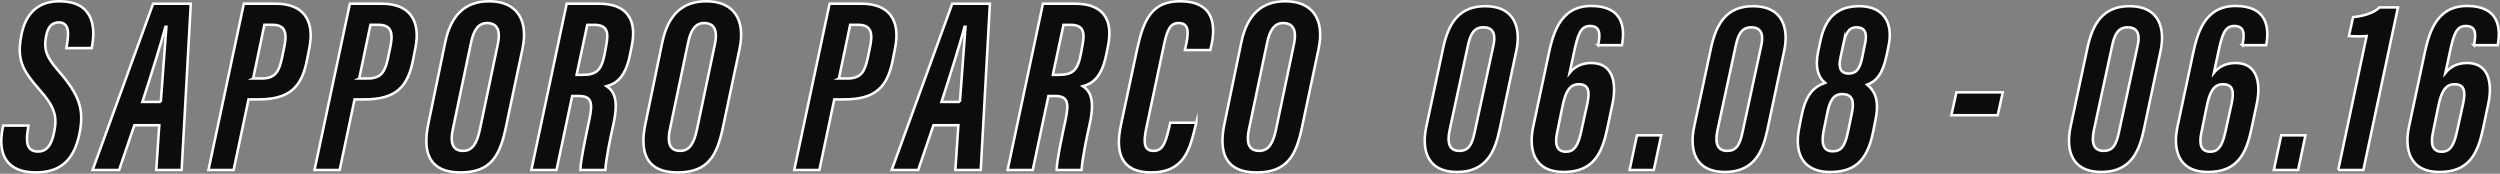 <?xml version="1.0" encoding="UTF-8"?>
<svg id="_レイヤー_2" data-name="レイヤー 2" xmlns="http://www.w3.org/2000/svg" viewBox="0 0 2942.37 204.44">
  <rect x="0" y="0" width="2942.37" height="204.44" fill="#808080" stroke="none"/>
  <defs>
    <style>
      .cls-1 {
        fill: #0c0c0c;
        stroke: #fff;
        stroke-miterlimit: 10;
        stroke-width: 3px;
      }
    </style>
  </defs>
  <g id="_レイヤー_1-2" data-name="レイヤー 1">
    <g>
      <path class="cls-1" d="M33.57,147.8l-.88,5.24c-2.62,15.76-.34,25.31,12.12,25.31,10.59,0,16.03-8.06,19.07-23.52,3.36-17.58,1.1-28.39-17.3-49.17-20.9-23.54-26.64-36.09-21.62-63.27C29.86,15.45,45.1,1.5,69.91,1.5c38.58,0,42.63,28.11,38.68,51.28l-.66,3.83h-29.79l.66-3.87c2.45-14.41,2.38-26.39-9.51-26.39-8.79,0-13.36,5.93-15.29,17.76-2.26,13.8.03,22.31,13.91,38.27,26.2,29.87,31.39,46.96,25.56,75.16-6.2,29.56-21.06,45.39-51.38,45.39-34.32,0-45.08-21.21-38.96-52.07l.62-3.07h29.82Z"/>
      <path class="cls-1" d="M158.13,147.4l-17.96,52.69h-31.18c2.81-7.43,68.07-187.41,71.22-195.72h44.35l-10.78,195.72h-29.86l3.52-52.69h-29.3ZM189.26,119.97c2.34-29.86,4.81-66.78,6.56-88.4h-1.1c-4.48,17.36-17.26,57.97-27.15,88.4h21.69Z"/>
      <path class="cls-1" d="M286.97,4.36h37.68c32.18,0,45.97,19.34,39.44,52.16l-2.64,13.44c-6.08,31.22-19.17,47.01-57.15,47.01h-11.78l-17.57,83.12h-29.6L286.97,4.36ZM297.94,92.38h9.94c16.39,0,20.55-8.33,23.99-24.07l2.38-11.34c3.33-15.44,3.45-27.75-13.25-27.75h-9.82l-13.23,63.16Z"/>
      <path class="cls-1" d="M411.78,4.36h37.68c32.18,0,45.97,19.34,39.44,52.16l-2.64,13.44c-6.08,31.22-19.17,47.01-57.15,47.01h-11.78l-17.57,83.12h-29.6L411.78,4.36ZM422.75,92.38h9.94c16.39,0,20.55-8.33,23.99-24.07l2.38-11.34c3.33-15.44,3.45-27.75-13.25-27.75h-9.82l-13.23,63.16Z"/>
      <path class="cls-1" d="M614.85,57.88l-19.43,91.75c-7,33.35-17.48,53.32-53.54,53.32s-44.82-22.64-37.93-56.38l19.95-96.31c6.89-33.44,24.37-48.76,51.77-48.76,31.67,0,46.81,20.79,39.18,56.38ZM554.3,50.48l-21.24,101.21c-3.06,14.05-1.89,25.88,12.01,25.88,11.47,0,16.36-9.66,19.67-24.85l21.24-101c3.02-14.39.34-24.59-12.82-24.59-9.81,0-15.69,7.69-18.86,23.35Z"/>
      <path class="cls-1" d="M673.45,112.98l-18.48,87.1h-29.6L666.98,4.36h37.92c30.9,0,45.41,16.5,38.66,49.78l-2.12,10.38c-5.34,26.36-16.1,33.87-27.42,36.95,7.84,5.41,14.65,14.43,7.93,44.76-3.74,16.44-8.93,41.99-9.48,53.85h-29.38c.33-11.9,5.74-36.56,10.65-59.83,4.28-20.43,2.04-27.27-12.95-27.27h-7.33ZM678.64,88.1h6.46c17.01,0,22.86-4.92,26.71-25.42l1.86-10.2c2.78-14.84.89-23.24-14.17-23.24h-8.32l-12.54,58.85Z"/>
      <path class="cls-1" d="M870.34,57.88l-19.43,91.75c-7,33.35-17.48,53.32-53.54,53.32s-44.82-22.64-37.93-56.38l19.95-96.31c6.89-33.44,24.37-48.76,51.77-48.76,31.67,0,46.81,20.79,39.18,56.38ZM809.79,50.48l-21.24,101.21c-3.06,14.05-1.89,25.88,12.01,25.88,11.47,0,16.36-9.66,19.67-24.85l21.24-101c3.02-14.39.34-24.59-12.82-24.59-9.81,0-15.69,7.69-18.86,23.35Z"/>
      <path class="cls-1" d="M976.38,4.36h37.68c32.18,0,45.97,19.34,39.44,52.16l-2.64,13.44c-6.08,31.22-19.17,47.01-57.15,47.01h-11.78l-17.57,83.12h-29.6L976.38,4.36ZM987.35,92.38h9.94c16.39,0,20.55-8.33,23.99-24.07l2.38-11.34c3.33-15.44,3.45-27.75-13.25-27.75h-9.82l-13.23,63.16Z"/>
      <path class="cls-1" d="M1098.63,147.4l-17.96,52.69h-31.18c2.81-7.43,68.07-187.41,71.22-195.72h44.35l-10.78,195.72h-29.86l3.52-52.69h-29.3ZM1129.77,119.97c2.34-29.86,4.81-66.78,6.56-88.4h-1.1c-4.48,17.36-17.26,57.97-27.15,88.4h21.69Z"/>
      <path class="cls-1" d="M1233.95,112.98l-18.48,87.1h-29.6l41.61-195.72h37.92c30.9,0,45.41,16.5,38.66,49.78l-2.12,10.38c-5.34,26.36-16.1,33.87-27.42,36.95,7.84,5.41,14.65,14.43,7.93,44.76-3.74,16.44-8.93,41.99-9.48,53.85h-29.38c.33-11.9,5.74-36.56,10.65-59.83,4.28-20.43,2.04-27.27-12.95-27.27h-7.33ZM1239.13,88.1h6.46c17.01,0,22.86-4.92,26.71-25.42l1.86-10.2c2.78-14.84.89-23.24-14.17-23.24h-8.32l-12.54,58.85Z"/>
      <path class="cls-1" d="M1407.95,144.41l-.88,3.55c-6.63,26.59-12.48,54.98-52.37,54.98-34.95,0-42.46-23.07-35.47-55.59l19.1-89.39c7.65-35.22,17.52-56.46,50.42-56.46,42.2,0,42.17,31.18,36.31,54.76l-.66,2.66h-29.82l1.62-7.57c3.36-15.79,1.89-24.22-9.1-24.22-9.77,0-13.38,7.94-17.07,25.16l-20.91,98.54c-3.39,16.46-3.13,26.75,8.59,26.75,10.06,0,13.86-8.34,17.92-25.93l1.69-7.23h30.63Z"/>
      <path class="cls-1" d="M1551.84,57.88l-19.43,91.75c-7,33.35-17.48,53.32-53.54,53.32s-44.82-22.64-37.93-56.38l19.95-96.31c6.89-33.44,24.37-48.76,51.77-48.76,31.67,0,46.81,20.79,39.18,56.38ZM1491.3,50.48l-21.24,101.21c-3.06,14.05-1.89,25.88,12.01,25.88,11.47,0,16.36-9.66,19.67-24.85l21.24-101c3.02-14.39.34-24.59-12.82-24.59-9.81,0-15.69,7.69-18.86,23.35Z"/>
      <path class="cls-1" d="M1784.57,60.09l-19.55,91.96c-5.07,23.44-13.85,50.37-50.15,50.37-34.24,0-42.28-24.51-36.17-53.4l19.81-92.52c6.4-29.94,19.29-49.22,49.57-49.22,34.42,0,42.35,25.43,36.5,52.8ZM1727.59,53.93l-21.32,98.6c-3.69,16.8.15,25.04,11.35,25.04s15-7.75,18.06-22.27l22.06-102.11c2.28-10.62,1.37-21.05-11.94-21.05-11,0-15.41,8.26-18.21,21.79Z"/>
      <path class="cls-1" d="M1880.9,53.16l.33-1.68c2.12-10.78,2.5-20.89-9.81-20.89-11.42,0-14.45,10.17-19.12,32.1l-4.93,23.03c5.75-7.05,14.22-11.58,25.48-11.58,25.23,0,30.19,22.96,25.02,47.82l-6.22,29.44c-6.15,28.87-16.16,51.03-51.37,51.03s-41.26-26.82-35.88-52.77l17.24-80.94c5.41-25.86,12.67-61.7,51.18-61.7s39.21,27.29,36.46,44.2l-.33,1.93h-28.05ZM1860.68,156.18l7.48-33.91c2.85-13.51,2.52-23.14-10.11-23.14-11.48,0-15.97,10.3-19.3,27.09l-6.27,30.7c-2.33,11.74-1.12,21.65,10.66,21.65,9.09,0,13.86-6.26,17.54-22.39Z"/>
      <path class="cls-1" d="M1917.94,200.08l8.68-40.82h28.53l-8.68,40.82h-28.53Z"/>
      <path class="cls-1" d="M2099.83,60.09l-19.55,91.96c-5.07,23.44-13.85,50.37-50.15,50.37-34.24,0-42.28-24.51-36.17-53.4l19.81-92.52c6.4-29.94,19.29-49.22,49.57-49.22,34.42,0,42.35,25.43,36.5,52.8ZM2042.85,53.93l-21.32,98.6c-3.69,16.8.15,25.04,11.35,25.04s15-7.75,18.06-22.27l22.06-102.11c2.28-10.62,1.37-21.05-11.94-21.05-11,0-15.41,8.26-18.21,21.79Z"/>
      <path class="cls-1" d="M2117.63,149.92l2.71-13.54c5.31-26.71,15.74-34.58,27.61-38.87-7.88-6.49-12.12-18-7.98-37.33l2.64-12.34c5.72-26.32,19.12-40.55,45.84-40.55s40.38,17.84,34.3,46.75l-2.02,9.75c-4.76,23.39-12.19,31.55-23.1,35.88,8.2,6.82,14.46,17.26,10.03,39.85l-3,15.18c-7.08,36.12-23.42,47.74-50.97,47.74s-43.2-16.98-36.05-52.51ZM2175.06,154.88l4.55-22.04c2.92-13.73.75-22.11-11.49-22.11-10.01,0-14.48,7.5-17.4,21.66l-4.44,21.91c-3.11,16.1.29,23.75,10.62,23.75,9.72,0,14.26-4.85,18.17-23.18ZM2169.92,50.2l-3.96,18.5c-1.93,8.87-1.04,17.86,9.75,17.86,8.87,0,13.1-5.02,15.9-18.3l3.6-17.59c2-9.77,1.19-18.51-10.29-18.51-9.34,0-12.74,7.84-15,18.05Z"/>
      <path class="cls-1" d="M2357.14,108.68l-5.96,26.92h-54.54l5.96-26.92h54.54Z"/>
      <path class="cls-1" d="M2542.84,60.09l-19.55,91.96c-5.07,23.44-13.85,50.37-50.15,50.37-34.24,0-42.28-24.51-36.17-53.4l19.81-92.52c6.4-29.94,19.29-49.22,49.57-49.22,34.42,0,42.35,25.43,36.5,52.8ZM2485.86,53.93l-21.32,98.6c-3.69,16.8.15,25.04,11.35,25.04s15-7.75,18.06-22.27l22.06-102.11c2.28-10.62,1.37-21.05-11.94-21.05-11,0-15.41,8.26-18.21,21.79Z"/>
      <path class="cls-1" d="M2639.17,53.16l.33-1.68c2.12-10.78,2.5-20.89-9.81-20.89-11.42,0-14.45,10.17-19.12,32.1l-4.93,23.03c5.75-7.05,14.22-11.58,25.48-11.58,25.23,0,30.19,22.96,25.02,47.82l-6.22,29.44c-6.15,28.87-16.16,51.03-51.37,51.03s-41.26-26.82-35.88-52.77l17.24-80.94c5.41-25.86,12.67-61.7,51.18-61.7s39.21,27.29,36.46,44.2l-.33,1.93h-28.05ZM2618.95,156.18l7.48-33.91c2.85-13.51,2.52-23.14-10.11-23.14-11.48,0-15.97,10.3-19.3,27.09l-6.27,30.7c-2.33,11.74-1.12,21.65,10.66,21.65,9.09,0,13.86-6.26,17.54-22.39Z"/>
      <path class="cls-1" d="M2676.21,200.08l8.68-40.82h28.53l-8.68,40.82h-28.53Z"/>
      <path class="cls-1" d="M2751.97,200.08l33.41-157.63c-4.9.49-15.89.36-20.83.02l4.89-22.31c11.99-1.09,24.85-4.96,31.08-11.48h21.77l-40.73,191.4h-29.6Z"/>
      <path class="cls-1" d="M2911.66,53.16l.33-1.68c2.12-10.78,2.5-20.89-9.81-20.89-11.42,0-14.45,10.17-19.12,32.1l-4.93,23.03c5.75-7.05,14.22-11.58,25.48-11.58,25.23,0,30.19,22.96,25.02,47.82l-6.22,29.44c-6.15,28.87-16.16,51.03-51.37,51.03s-41.26-26.82-35.88-52.77l17.24-80.94c5.41-25.86,12.67-61.7,51.18-61.7s39.21,27.29,36.46,44.2l-.33,1.93h-28.05ZM2891.44,156.18l7.48-33.91c2.85-13.51,2.52-23.14-10.11-23.14-11.48,0-15.97,10.3-19.3,27.09l-6.27,30.7c-2.33,11.74-1.12,21.65,10.66,21.65,9.09,0,13.86-6.26,17.54-22.39Z"/>
    </g>
  </g>
</svg>